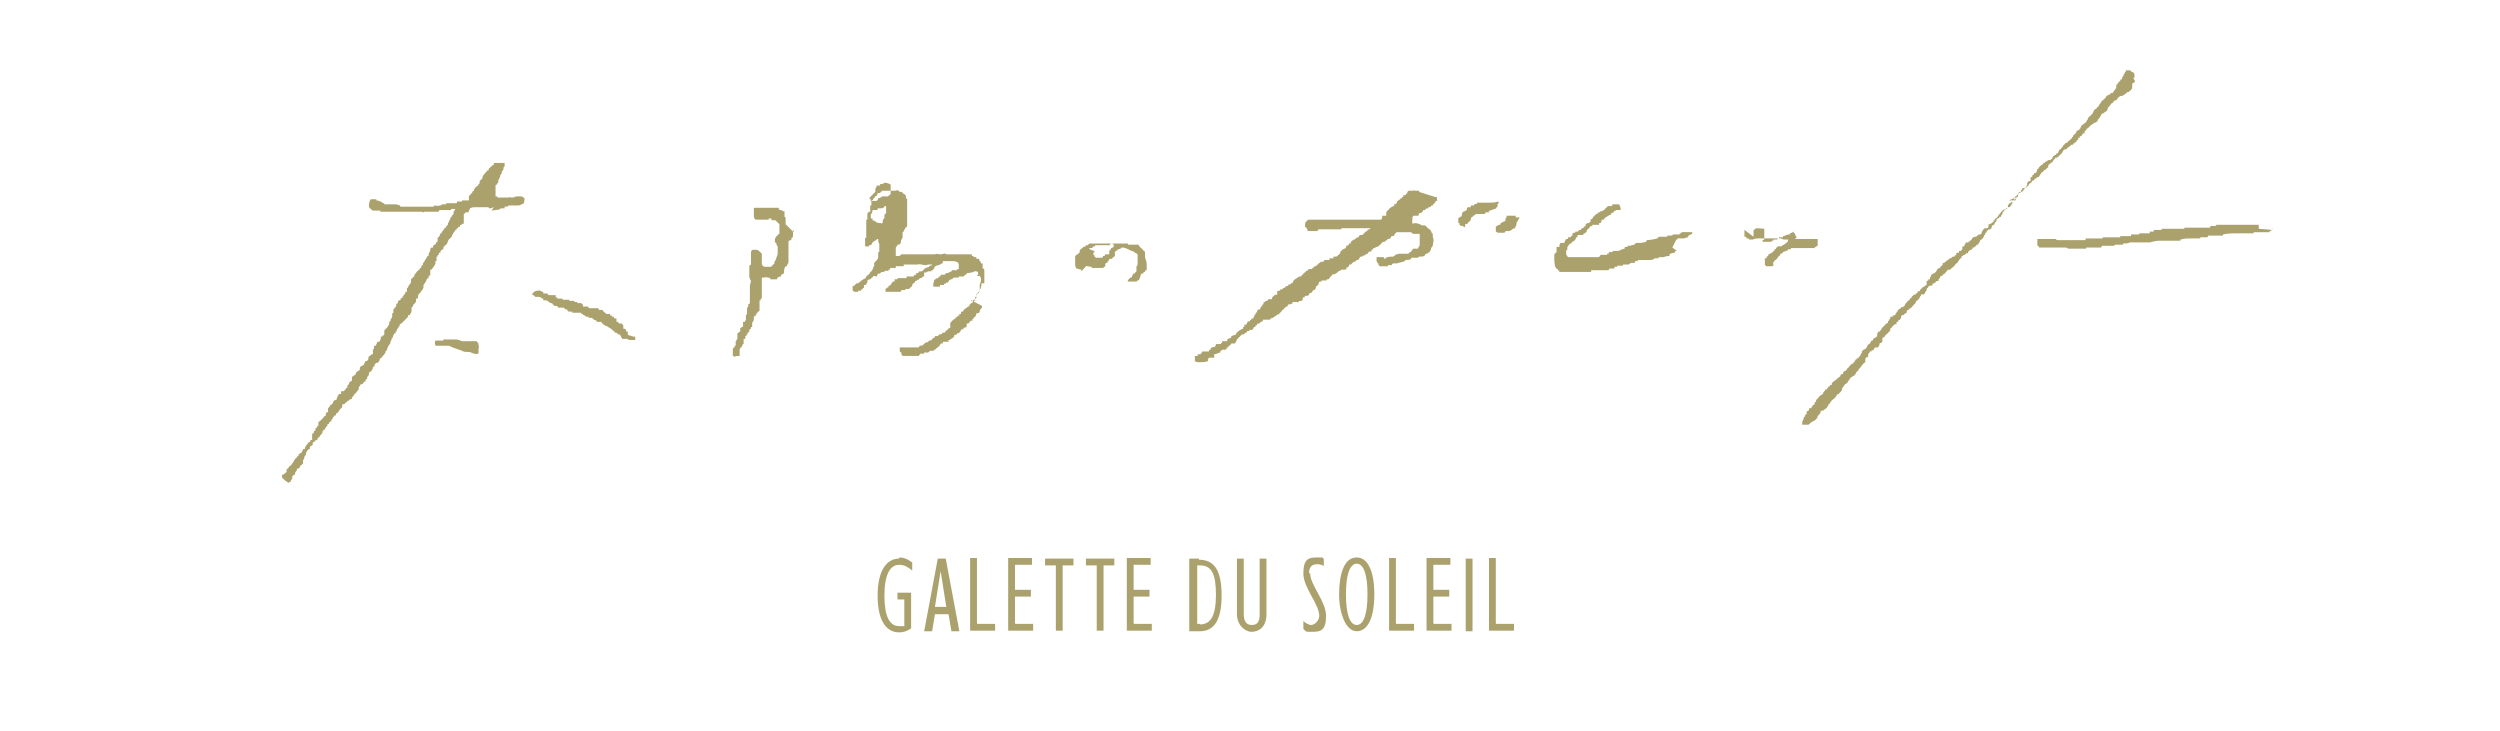 <?xml version="1.0" encoding="UTF-8"?>
<svg id="_レイヤー_1" data-name=" レイヤー 1" xmlns="http://www.w3.org/2000/svg" version="1.1" viewBox="0 0 440.4 128.8">
  <defs>
    <style>
      .cls-1 {
        fill: #aaa16d;
        stroke-width: 0px;
      }
    </style>
  </defs>
  <path class="cls-1" d="M158.4,98.2c.7,0,1.4.2,2.3.9v1.4c-.9-.7-1.4-1-2.3-1-1.6,0-2.6,1.7-2.6,5.4s.9,5.4,2.6,5.4.7,0,.9-.2v-4.5h-1.2v-1.2h2.4v6.3c-.7.5-1.4.7-2.1.7-2.3,0-3.8-2.1-3.8-6.5s1.6-6.5,3.8-6.5v-.2h0ZM165.2,98.4l-2.4,12.8h1.4l.5-3h2.4l.5,3h1.4l-2.4-12.8h-1.4ZM164.7,106.9l1-6.3h0l1,6.3h-2.1.1ZM172.2,109.9h3.1v1.2h-4.4v-12.8h1.2v11.5h0ZM178.9,109.9h3.1v1.2h-4.4v-12.8h4.2v1.2h-3v4.4h2.8v1.2h-2.8v4.9-.2h0ZM183.9,98.4h5.2v1.2h-1.9v11.5h-1.2v-11.5h-1.9v-1.2h-.2ZM191.1,98.4h5.2v1.2h-1.9v11.5h-1.2v-11.5h-1.9v-1.2h-.2ZM199.8,109.9h3.1v1.2h-4.4v-12.8h4.2v1.2h-3v4.4h2.8v1.2h-2.8v4.9-.2h0ZM211.2,98.4h-1.7v12.8h1.9c2.3,0,3.8-1.7,3.8-6.3s-1.4-6.3-4-6.3v-.2ZM211.4,109.9h-.5v-10.3h.5c2.1,0,2.8,1.6,2.8,5.2s-.9,5.2-2.8,5.2v-.2h0ZM221.9,98.4h1.2v9.8c0,2.3-1.4,3.1-2.6,3.1s-2.6-1.2-2.6-3.1v-9.8h1.2v9.8c0,1,.3,1.9,1.4,1.9s1.4-.7,1.4-1.9v-9.8h0ZM230.8,101c0,2.1,2.8,4.9,2.8,7.5s-1,2.8-2.4,2.8-1,0-1.6-.5v-1.4c.3.3.9.7,1.4.7s1.4-.7,1.4-1.6c0-2.1-2.8-4.9-2.8-7.5s1-2.8,2.4-2.8.9,0,1.2.3v1.2c-.5-.3-.9-.3-1.2-.3-.9,0-1.4.5-1.4,1.6h.2ZM239,98.2c-2.3,0-3.1,3.1-3.1,6.5s1.2,6.5,3.1,6.5,3.1-2.3,3.1-6.5-1.2-6.5-3.1-6.5ZM239,110.1c-1.2,0-1.9-1.9-1.9-5.4s.7-5.4,1.9-5.4,1.9,1.9,1.9,5.4-.7,5.4-1.9,5.4ZM246,109.9h3.1v1.2h-4.4v-12.8h1.2v11.5h0ZM252.6,109.9h3.1v1.2h-4.4v-12.8h4.2v1.2h-3v4.4h2.8v1.2h-2.8v4.9-.2h0ZM258.2,98.4h1.2v12.8h-1.2v-12.8ZM263.6,109.9h3.1v1.2h-4.4v-12.8h1.2v11.5h0ZM87,36.5c-.2,0-.3.2-.7.2,0,0-.3,0-.2-.2h-2.4c-.3,0-.5,0-.9.2h0l-.3.7h-.5c0,0,0,.2-.3.3v.3h0v.2h0v.3h0v.2h0v.2h0v.5h-.2c-.2.2-.3.3-.5.3v.3h-.3c0,.2-.2.3-.3.3v.2h-.2c0,.2-.2.3-.3.5h0s-.2.3-.3.5h0c0,.2,0,.3-.2.3h0c0,.2-.2.3-.3.3-.2.3-.3.9-.5,1-.2,0-.3.3-.5.5h0v.3c-.2,0-.3.2-.5.3v.3c-.2,0-.3,0-.3.2v.2h-.2v.3h-.2v.3h0v.3h0v.2h-.2v.2h0v.3h0s-.2.3-.3.5h0l-.2.2h0c0,0,0,.2-.2.3h-.2v.7h0v.3s-.2,0-.3.2v.3h-.2c0,0,0,.2-.2.3h0v.2c-.2.2-.3.5-.5.7h0v.3h0v.2h0s-.2.3-.3.5h0l-.2.2h0c0,0,0,.2-.2.3h0c-.2,0-.3.5-.3.9h-.3v.2h0v.2h0c0,.3-.3.5-.5.7h0c0,.3-.3.5-.3.5v.3h0v.3h0c0,.3-.2.3-.3.7h-.3c0,.2,0,.3-.2.5h0l-1,1s-.2,0-.3.2h0v.2s-.3.3-.3.5c-.3,0,0,0-.2.2h0c0,.2,0,.3-.2.3h0v.3h-.2s-.3.5-.3.7h0c0,.2,0,0-.2.2,0,.2,0,.3-.2.5h0v.3h0s-.2.2-.3.5c-.3,0,0,.2-.3.5h0c0,.2,0,.3-.3.5,0,.3,0,.2-.2.5h0c0,.2-.3.2-.3.3h0c0,.3-.3.3-.5.5v.2h0s-.2.3-.3.5h-.3l-.3.3h0v.3s-.2,0-.3.2h0c0,.5-.5.9-.7.9v.3h0c0,.3-.2.3-.3.5h0v.2h0c0,.2-.2.2-.3.3v.3h-.2c-.2.2-.2.5-.7.5,0,.3-.2.3-.3.5v.2h0v.2s-.5.5-.5.7h-.2s0,.2-.2.3h0v.2s-.2,0-.3.2v.3h-.3l-.3.3h-.2c0,.2-.2.3-.3.3,0,0-.2.3-.3.3h-.3v.3h0v.2l-.3.3h0c-.3.3-.3.5-.5.7,0,0-.2,0-.3.2,0,.2,0,.3-.3.3,0,.2-.3.3-.3.5h0c0,.2,0,0-.2.2v.3h-.2c0,.2,0,0-.2.2,0,.2,0,.3-.3.3v.2h0c0,.2,0,0-.2.2,0,0,0,.2-.2.3h0c0,.3-.2.3-.3.3h0c0,0,0,.2-.2.3h0v.3s-.2.2-.3.3c-.2.2-.2.5-.5.5,0,.3-.2.5-.5.5,0,.2,0,0-.2.3h-.2v.5h-.2v.2h-.3v.2h0v.3h-.2c-.2.2-.5.5-.5.9h0c0,.2-.3.3-.3.7h0c0,0,0,.2-.2.3h0v.7h-.2v.2h-.2c-.2.3,0,.5-.7.7h0v.2c0,.2-.3.3-.3.5h0v.3h-.2s-.2.2-.3.3v.3h0c0,.2-.3.3-.3.7h-.3v.2h0c-.2-.2-.5-.3-.7-.5l-.5-.5h0v-.3h0v-.2h.3s0-.2.2-.2c0,0,.2-.2.3-.3h0v-.5c.3,0,.3-.2.5-.5,0,0,.2,0,.3-.2h0l.5-.7s0-.2.2-.3h0s0-.2.3-.3c0-.3.2-.2.3-.3v-.3h.2v-.2h.3c0-.2.3-.5.3-.7h.3c0-.5.5-.9.7-1.2,0,0,.2,0,.3-.2v-.2h.3v-.5h0v-.3h0v-.3s.2,0,.3-.2v-.2s.3-.2.3-.3h0v-.3s.2,0,.3-.2v-.2h.2v-.2h0v-.5h.2v-.2h.2c0-.2.3-.3.3-.3h0c0-.2.2-.3.3-.3h0v-.2h.2c.2-.2,0-.5.3-.7h.2v-.7l.3-.3h0c0-.3.3-.3.5-.5h0c0-.3.3-.7.7-.7,0-.2.3-1,.5-1h.3v-.5h.5l.2-.3c.3,0,0,0,.2-.3h.2v-.3h0c0-.2.2-.3.3-.3v-.3s.3-.3.5-.3h0v-.2h0v-.3h0v-.2l.7-.5v-.3c.2,0,.3-.3.5-.3h0l.2-.2h0v-.3h0c0-.2.5-.5.7-.5,0-.2.2-.5.3-.7h.3c0,0,0-.2.2-.3h0v-.3h0c0-.2.2-.3.3-.3,0,0,.2-.3.3-.3h.2v-.5h0v-.2h0c0,0,0-.2.2-.3v-.5h.3l.3-.7h.3c.2-.3.3-.3.3-.9.2,0,.3,0,.3-.2h0s.3,0,.3-.2v-.3h0v-.3h0c0,0,0-.2.2-.3.3-.3.7-.7.7-1.2h0v-.2h.2v-.3h0s.2-.2.3-.5h0v-.2h0v-.2h0c0-.2,0-.3.2-.3v-.5h0c0-.2.3-.3.3-.5.3,0,0,0,.2-.2h0v-.2h0c0-.2.2-.3.3-.3v-.3s.3-.3.5-.3h0v-.3h.3v-.3h.2v-.3s.2,0,.3-.2h0v-.3h.3v-.5h0v-.2h.2v-.2h0c.2-.3.3-.5.5-.7h0v-.2h0v-.3h0c0-.2.2-.3.3-.3h0c0-.2.2-.3.3-.3h0v-.2h0c0,0,0-.2.2-.3h0c.2-.3.3-.5.7-.7h0c0-.3.2-.3.3-.3h0v-.2h0c0-.2.2-.3.3-.3v-.2h0c0-.2.2-.3.3-.5h0c0,0,0-.2.2-.3h0c0,0,0-.2.2-.3,0-.2,0-.3.3-.3v-.3h0c0-.2.3-.5.3-.7h0c0-.2,0-.4.2-.5h.3v-.3s.3-.3.5-.3v-.3s.2,0,.3-.2h0v-.2h0v-.2c0-.3-.2-.2.2-.3,0,0,0-.2.2-.3h0v-.3s.2,0,.3-.2h0c0,0,0-.2.2-.3h0c0-.2.2-.3.3-.3v-.3h.3v-.3s.2,0,.3-.2h0v-.2h0s0-.2.2-.3h0v-.3h.2v-.3h0c0-.2.3-.2.3-.5h0l.3-.3h0v-.2h0v-.2s.3-.3.3-.5h-.7s0,.2-.2.2h-1.9s0,.2-.2.3h-2.4s-.3.2-.5,0h-7.3v-.2h-1.4s-.2-.3-.3-.3h0l-.3-.3h0c0-.5,0-.9.3-1.4h1v.2c.3,0,.7.2,1,.3,0,.3,0,0,.2.2h.2v.2h2.1l.7.2v.2h5.9c0-.2.2-.2.5-.2,0,.2.3,0,.7,0h0l.3-.2h.7v-.2h1.9v-.3h.9v-.2h1.2v-.3h0v-.5c0,0,.2,0,.3-.3h0s.3-.2.3-.3h0c0-.2.2-.3.3-.3h0v-.2h0c.2-.3.3-.5.7-.7h0c0-.2.3-.3.3-.5v-.3l.5-.5v-.2h0c0-.3.7-.9.9-1.2h.2v-.3c.3-.2.5-.5.9-.7v-.3h1.9v.5h0c0,.1,0,.2-.2.3h0v.2h0c0,.3-.3.5-.3.5v.2h0c0,.3-.3.3-.3.7h0c0,.2-.3.5-.3.7h0v.3h0l-.2.2h0c0,.2-.2.3-.3.3v.2h0v.3h0v.3h0v.2h0v.7h0v.3h.3c0,.3.3.2.7.2h1.4c0-.2.3,0,.3,0h.2c.2,0,.3,0,.7-.2h1l.5.3c0,.3,0,.7-.2,1-.3,0-.5.3-.9.3h-1.6s-.2,0-.3.2h-.5v.3h-.7l-.2.2h0l-1.4.2.4-.6h0ZM84.3,61.3v.3h0v.5h0c0,.3-.3.3-.7.2h0c-.3,0-.5-.2-.9-.3h-.3c-.3,0-.7,0-1-.2-.7-.3-1.6-.5-2.3-.9h-2.4c0-.2-.2-.5,0-.9h1.4v-.2h2.3c.3,0,.7.2,1,.3h2.6v.2h.2l.2.9h0ZM111.9,59.2h0v.7h-.9s-.3,0-.5-.2h-.9s0-.2-.2-.3h0v-.2h0l-.3-.3h-.2l-.3-.3h-.3v-.2h-.2v-.2h-.2c-.2-.2,0,0-.2-.3-.3,0-.7-.5-1-.5h0c-.3-.2-.5-.3-.7-.5v-.2h-.9v-.2c-.3-.2-.5,0-.5-.3h-.2v-.2h-.7v-.2h-.3c-.3,0-.3-.2-.5-.3h-.2v-.2h-.3v-.2h-1.6v-.2h-.7v-.2h-.2v-.2h-.3l-.3-.3h-.9l-.3-.3h-.5v-.2h-.2s0-.2-.2-.3h-.2l-.3-.2h0c-.2-.2-.3-.2-.5-.3h-.5v-.3h-.2c-.2-.2-.3-.3-.7-.3h-.5l-.3-.3h-.2v-.3h0c.3-.3.5-.5,1-.5h.3s.3,0,.3.2h.3v.3h.7s.2.3.3.3h1.2v.2h0v.2h.3v.2h.9v.2h1.2v.2h.9v.2h.5v.2h.7l.3.3v.3h.9s0,.2.2.3h1.6s0,.2.2.3h.5l.2.2h0s0,.2.2.2l.3.3h.7v.3h.3v.2h.3s0,.2.2.3h.3v.2h0v.2h0v.2h.3s0,.2.2.3h.5s0,.2.2.3h0v.2h0v.2h0v.2c.2,0,.3,0,.5.2v.3h.3v.3h0v.3h0l1,.3h.3,0ZM139.7,40.5v1c-.2,0,0,0,0,.3,0,0-.2,0-.3.2v.3h-.3s0,.2-.2.2h0v1.4h0v.5h0v.5h0v.3h0v1c0,.2-.2.3-.3.7h-.2c-.2.2-.3.7-.3,1h0v.3h-.2s0,.2-.3.2v.3c-.2,0-.4,0-.7.3h0v.2h-1.2c0-.2,0-.3-.5-.3-.2-.2-.3,0-.7,0h-.3v.5h0v.5h0v.5h0v.3h0v.5h0v.2h0v.9h0v.3h-.2v.3h-.2v.5h0v.3h0v.3h0v.3h0v.5h-.2c0,.2-.2.3-.3.3v.3h-.2v.3h-.3v.5h0c0,.2-.1.4-.3.7h0v.7h-.2v.3s-.2,0-.3.2h0v.2h0c0,.2-.2.3-.3.3v.3h-.2v.3h-.2v.5h-.3v.3h0v.2h0v.3h0c0,.2,0,0-.2.2,0,.5-.5.5-.5.9h0v.3h0v.3h0v.5h-.3c-.2,0-.5,0-.7.2v-.2h-.2v-1.2h0c0-.2.2-.3.3-.3v-.3h.2v-.3h0v-.3h0v-.2s.3-.3.3-.5h0v-.3h0v-.3h0v-.3c.2,0,.3-.3.5-.3v-.3h0v-.3s.3-.2.5-.3v-.3h0v-.5h.3c0,0,0-.2.2-.3v-.3h0v-.7h.2v-.2h0v-.3h0v-.5h0c0-.2,0-.3.2-.3h0v-.5s.2,0,.3-.2v-.5h0v-.3h0v-.2h0v-.5h0v-.2h0v-.3h0v-.5h0v-.5h0c0-.3.2-.7.2-1-.3,0,0-.2-.3-.5h0v-.3h0v-.7h0v-1s0-.2.3-.3v-.3h0v-.7h0v-.3h0v-1s.2-.3.3-.3h.7c.3,0,.7.5.9.7v.3h0v.3h0v.3h0v.9c0,.2.3.5.5.5h1.2v-.2h.2c0-.2.2-.3.3-.3v-.3h0s.2-.3.3-.5h0c0-.3.3-.7.3-1v-.3h0v-.9c0,0,0-.2-.2-.3h0v-.2h0c0-.2-.2-.3-.3-.3h0v-.2c0-.2,0-.7.2-.7h0c0-.2.2-.3.3-.3h0c0-.2.2-.3.3-.3v-.3h0v-.7h0v-.3h0v-.2h0v-.2l-.7-.7h-.7v-.3h-.5v.2h-2.3s-.3-.3-.3-.5v-.9h0v-.7h4.4v.3c.3.2.5,0,.7.3h.3v.5h0v.5c.3,0,0,0,.2.2h0v.9h0v.2l1.4,1.4v-.4h0ZM171.2,53.1s.3-.2.3-.3h.3v-.5c.3,0,.2-.3.3-.5,0,0,.2,0,.3-.2h0c0,0,0-.2.2-.3h0v-.2c.2-.3.3-.7.3-1.2h.5v-.5h0v-.5h0v-1h0v-.3h0c0-.3-.2-.3-.3-.3v-.3h0v-.3h0v-.3h-.3c0-.2,0-.3-.3-.5h0v-.3h-.5v-.3h-.5v-.2h-.3v-.3h-4.5c-.3-.3-.5,0-1,0h-.3c-.3-.2-.5,0-.7,0h-5.9s-.3.2-.3.3h-.7v-.5h0v-.3h0v-.7h0s.3-.3.3-.5h.3l.3-.3h0v-.3h0c0-.3.2-.3.3-.7h0v-.3h0v-.2h0v-.2h0c0-.2,0-.3.2-.3h0c0-.3.2-.3.3-.7.3,0,.2-.2.3-.3h0v-.2h0v-.3h0v-.3h0v-.3h0v-.2h0v-.3h0v-.3h0v-.3h0v-.7h0v-1.6h0v-.3h-.2v-.2c0-.3,0-.5-.5-.7,0,0-.1-.2-.3-.3h-.3l-.2-.2h0c-.2-.2-.3,0-.7,0h-2.3v.2h-.2v.2h-.5s0,.3-.2.5c0,0-.2,0-.3.2h0c0,.2-.2.3-.3.3h0v.2l-.3.2v.3h0v.2h0v.3h-.2v.5h0v.3h0v.3h-.3v.2h-.2v.9h0v.3h-.2v.3h0v.3h0v.3h0v.3h0v.5h0v.2h0v.3h0v.5h0v.5h-.2v.7h0v.3h0v.5h.7v-.2h.2l.3-.2c0-.5.7-.5.9-.9h.2c0,.3,0,.5.2.9h0v.3h0v.9h0c0,0,0,.2-.2.3h0v.7h0v.2h0c0,.2-.5.7-.7.9h0v.3h0v.2s0,.2-.2.3h0v.2h0l-.3.5h0s-.3.2-.3.3h0c0,.2-.2.3-.3.3h0c-.2.2-.3.3-.5.7h-.2c-.2.2-.3.3-.5.3v.2h-.2l-.3.3h-.3c-.3.2-.3.5-.7.5h0v.3h0v.3h0v.2h0c.2,0,0,0,.3.2h.7v-.2h.5v-.2h.2c0-.2.2-.3.3-.3h0v-.3h0v-.2h.3s.2-.3.3-.5h0v-.2h0c0-.2.3-.3.5-.3h0l.3-.3c.3,0,0,0,.2-.2h0c0-.2.5,0,.7,0,0,0,0-.3.2-.5h.3l.3-.3h.5v-.2h.7v-.2h.3v-.3h1v-.3h1.4v-.3h2.4c.7-.2,1.2.3,1.9,0h.7c0,.3,0,0-.2.2h-.2s-.2.3-.3.3h-.3c0,.3,0,0-.3.2h0c-.2.3-.3.3-.5.5h-.5s0,.2-.2.3h-.3v.3h-.3s0,.2-.2.3h-1.2v.3h-1.6v.2h-.5v.2h0v.2h-.3c-.2.2-.3.5-.5.7-.2,0-.3,0-.3.3-.2,0-.3.2-.5.3v.5h2.6c.2,0,0,0,.2-.3h.7v-.2h.7c0-.2.3-.3.5-.5v-.2h0c0-.2.3-.3.5-.5v-.2h.3v-.2h.3s.2-.3.3-.3h.2l.3-.3h.2v-.2h0v-.2h0v-.3h.3s.3,0,.3-.2h.7v-.2h.2s.3-.3.3-.5h0l.3-.3c.2,0,.3,0,.7-.2h0s.3-.2.5-.3v-.3h1.6c.3,0,.7,0,.9.2.3,0,0,0,.3.3h0v.9c-.2,0-.3,0-.3.2h-.9c0,.3-.5.3-.7.5h-.3l-.3.3h-.7v.3h-.3s0,.2-.2.3c-.2.2-.2,0-.3,0h0c0,.2-.3.3-.3.3,0,0-.2.7-.2.9h0v.3h1.2v-.3h.7v-.2h.3v-.2h.3c.2,0,0-.2.3-.3,0-.3,0,0,.3-.3h.2l.3-.3h.9v-.2h.9c0,0,0-.2.3-.3h0l.3-.3h.3c.5-.2.7,0,.9-.3.5,0,.7,0,.7.3h0v.3c-.2,0,0,0-.2.2h.5c0,0,0,.2.2.3h0v.2c0,.5,0,.7-.2.9h0v.3h0v.2h0v.5h0v.2h0l-.3.3h0c0,.2-.2.3-.3.3h0v.2h0v.3h0v.2l-.3.3h0c0,.2,0,.3-.3.3h0c0,.3-.3.3-.3.3h0l-.3.3h0c0,.3-.3.3-.5.5h0c-.3.2-.5.3-.7.7h-.3v.2h0v.2h-.3v.3h-.3s0,.3-.2.3h-.2v.3h-.2c-.3.2-.5.5-.7.7h0v.2h0v.7h-.3c0,.3-.3.3-.5.5h0c0,.2-.2.3-.3.3h-.3s0,.2-.2.3h-.3l-.3.3h-.5v.2h0s-.3.2-.5.3c0,.3-.2.2-.5.3l-.3.3h-.2c-.2,0-.3.3-.5.3,0,.3-.2.2-.5.3h-.2s0,.2-.2.3h-3.3v.3h0v.3h0c0,.2.2.3.3.3v.3c0,.2.2.2.3.3h2.8v-.2h.2v-.2h.7v-.2h.7s.3-.2.3-.3h.7v-.2h.3c0-.2.3-.3.5-.5h0l.3-.3s0-.2.2-.3h.3v-.3h1v-.3h.3v-.2h.2s.5-.3.5-.5h0c0-.3.2-.2.5-.3v-.2h.3c.2-.2.3-.3.5-.7h.3s0-.2.2-.3h.2l.2-.2v-.5h.2c.2,0,.3-.3.5-.5h.3v-.3h.2v-.3h.2c.2-.2.3-.5.3-.7.7,0,.5-.3.7-.7l.3-.3v-.3l-1.9-1v.2h.1ZM154.2,33.7h0v-.2h0v-.2h0c0,0,0-.2.2-.3v-.3h.5c.2,0,0,0,.2-.3h.3s.3,0,.3-.2h.3c.3,0,.7.2.9.3h0v1.6h0c0,.2-.3.3-.5.5h-1c-.3.2-.3.3-.7.3h0c0,.2-.1.4-.3.5h-.7s-.2.2-.3.2v-.3h0v-.2h-.2v-.3l1-1h0ZM155.3,39.3h-.2c-.3,0-.6,0-.9-.3h0s-.3-.2-.5-.2v-.3h-.3v-.3h0v-.5c.2,0,.2-.3.3-.5h0v-.2h.9v-.3h.7c.2,0,.3-.2.5-.2v-.2h.3v.3h0v.2h0v.3h0v.5c-.1,0-.2,0-.3.3h0v.3h0v.2h0s-.3.3-.3.5h0v.3h0l-.2.3h0v-.3h0ZM191.1,46.8s.9.2,1.2.2v.2h2.1c0-.3,0,0,.3-.3v-.3h0s0-.2.2-.3h.2v-.2h0l.3-.3v-.2h.5c0-.2.3-.3.5-.5v-.3h0v-.2h0v-.3c.1,0,.2,0,.3-.2h.2v-.2c.2,0,.5,0,.7-.3.9,0,1.2.5,2.1.7h0c.2.2.3.3.5.3h0s0,.2.2.2v.3h0v.3h0v1.2h0c0,0,0,.2-.2.3v.3h0v.3h0v.2h0c0,.3-.3.2-.3.5h-.3c0,.2-.2.5-.3.7-.3,0-.5.3-.7.7h1.7v-.2h.3s.2-.5.3-.7h0c0-.2,0-.3.2-.5h.3c0-.2,0-.3.3-.3h0c0-.2,0-.3.3-.3v-.3h0v-.3h0v-.5h0c0-.3-.2-.9-.3-1.2h0v-.3h0v-.5h0v-.2c-.3,0-.3-.3-.5-.5,0,0-.2,0-.3-.2h0s-.2-.3-.3-.3h0v-.2h-1.9v-.2h-6.8l-.3.3h-.3c0,.2-.2.3-.5.3,0,.2-.2.2-.3.3l-.3.3h0v.2h0v.2c-.1,0-.2,0-.3.3h-.2c0,0-.1.2-.3.3v1h0v.3h0v.2c0,.2,0,.3.2.7.3,0,.5.2.9.2v.3h0l.9-1h-.3,0ZM191.6,43.9h.3v-.2h.5c.2-.3,0-.3.5-.3v-.2h2.6s0-.2.2-.3c.2,0,.4,0,.5.3v.3h-.2v.2h-.3v.2l-.3.3v.3h0v.3h-.5c-.2,0-.3,0-.3.3h-.3c0,.2,0,.3-.3.3h-1s0-.2-.2-.2v-.3h-.2v-.3s.2-.3.3-.3l-1.2-.5h-.1ZM250,33.9h0v-.3h-1.6c-.2,0-.4,0-.5.3h0v.2h-.2s0,.2-.2.3h-.3v.3h-.2s0,.2-.2.3h-.2v.2h-.2c0,.2-.3.2-.3.3,0,.3-.2.5-.5.5v.3c-.3,0-.7.3-.9.5h0c0,.3,0,0-.2.2h0s-.3.3-.3.5h0v.2h0v.3h-.7c0,.2,0,.5-.2.7h-12.8s-.2,0-.3.3c-.3,0-.2.2-.3.5h0v.5c.3,0,.3.3.5.7h1.7s0-.2.2-.3h4v-.2h5.1c0,.2-.3.2-.5.3,0,0,0,.2-.2.3h-.2s0,.2-.2.3h0l-.3.3h-.5s0,.3-.2.3h0c0,.2,0,0-.3.2h0c-.2.2-.3,0-.3.3h-.3c0,.2,0,0-.2.2h0c-.3.2-.2.3-.3.5h-.3v.3c-.2,0-.4,0-.5.3h0v.2h0c-.2,0-.5.3-.7.3,0,.3-.2.2-.3.3v.2h0v.2h-.2v.2h-.2c0,.2-.3.3-.3.3h-.5v.3h-.7v.3h-.9s0,.2-.2.3h-.3c-.2,0-.2.2-.5.3h0l-.5.5h-.3v.2c-.2,0-.3.2-.5.3h-.5s0,.2-.2.3h-.2c0,.2-.3.3-.5.5h0s0,.2-.2.2h0c-.2.2,0,0-.2.3h-.3l-.3.2h0s-.3.2-.5.3c0,0-.1.2-.3.3h0v.3h-.2l-.3.3h-.3s0,.2-.2.3h-.3s0,.2-.2.3h-.2s-.2.3-.3.3h-.3v.2h-.2s-.3,0-.3.2v.2h0v.3h-.3l-.3.2h0l-.3.3h0v.3h-.7s0,.2-.2.3h-.3v.2h-.3v.2h0s0,.2-.2.3h0s0,.2-.2.3h0l-.2.3h0v.2h-.2s-.3,0-.3.2c0,.5-.2.2-.3.5v.2h-.2v.2h0s0,.2-.2.3h0v.2h-.3c0,.2-.2.3-.3.3h0v.2c-.7,0-.3,0-.5.3h0c-.2.2,0,.2-.2.3h-.3v.2h0v.2h-.2v.3c-.3,0-.3.2-.7.3,0,.3-.2,0-.3.3l-.3.3h0v.2h-.3s-.3.2-.5.2v.3c-.3,0-.5.2-.7.3h0v.3h-.9v.3h-.2v.2h-.9c0,.2,0,.3-.2.5-.2,0-.3,0-.7.2,0,.5,0,.2-.3.3v.3h-1.2c0,.3-.2.2-.3.5h-.5v.3h-.5v.7h0v.2h0c.3.2.5.2.7.2h0s1.4,0,1.6-.2h0v-.3h0l.2-.3h.9c.2-.2,0,0,0-.3h0v-.3c.3,0,.7-.2.9-.3h.2v-.3s.2,0,.3-.2h.5s.3,0,.3-.2v-.2h.3v-.3h.3v-.2h.2v-.2h.7c0-.2.3-.5.3-.7h0l.3-.3h0l.3-.3h0l.3-.3h.3l.3-.3h.2s0-.2.2-.3h.3v-.2h.5s.3-.3.3-.5c.2,0,.3,0,.3-.3.3,0,.2,0,.3-.3h.3c.2-.2.3-.3.7-.5v-.2h1.2l.3-.3h.2c.2,0,0-.2.5-.3h0l.3-.3h.3s0-.2.2-.3h0l.3-.3h0c0-.2.3-.3.3-.3h0c.3-.3.3-.5.7-.5h0v-.2c.2,0,0,0,.2-.2.3,0,.5,0,.7-.2h0v-.2h.9s.3,0,.3-.2h.3s.2,0,.3-.2h0v-.2h0v-.2h.3s0-.2.2-.3h.3s.2,0,.3-.2c0,0,0-.2.2-.3h.2s.3-.3.3-.5h.3s0-.2.2-.3h0v-.2h0c0-.2.2-.2.3-.3h0s0-.2.2-.2v-.2h0s0-.2.2-.3h.3v-.2h.9v-.2h.3l.3-.3c0,0,0-.2.3-.3h0c0,0,0-.2.2-.3h.3s.3-.2.5-.3h0l.3-.3h.3v-.2h.7s.3,0,.3-.2v-.2h.2c.3-.2.2-.3.3-.5h.3c.2-.3.3-.3.5-.5h.2l.3-.3h.3s0-.2.2-.3h0s0-.2.2-.3h.3c0-.2.2-.2.5-.2v-.2c.2,0,.3,0,.5-.2h0c0-.2.2-.2.3-.3h.3v-.3h.2s0-.2.2-.3h.3v-.2h.3l.3-.2h0c.3-.2.5-.5.7-.7h.3c.2-.2.3-.3.5-.3v-.2h.3l.3-.2s0-.3.2-.3h.3c.2-.3.3-.7.7-.7h2.4l.3.3h1.2v.2h0v.7h0v.3h0v.7h0c0,.3-.2.3-.3.7h-.9s0,.2-.2.3h0s0,.2-.2.3h-.2s0,.2-.2.3h-1.6c-.5.2-.7,0-.7.3-.1,0-.2,0-.3.2h0c-.5,0-.9,0-1.4.2h0v.2h-.2s0-.2-.2-.3h-1.2v.2h0v.2c0,.3,0,.5.3.7h0c0,.3.2.5.3.5h1.4v-.2h.7s0-.2.2-.3h.7c.5-.2.9-.2,1-.3h0c.2,0,.3,0,.5-.3h0c.3,0,.7,0,1-.2v-.2h1.2l.2-.2h.3c.2,0,.5,0,.7-.2h0s0-.2.2-.3h.3v-.2h.3c0-.3.3-.3.3-.7h0c0-.2.2-.3.3-.5h0c0-.3.3-1,0-1.6h0v-.3h0v-.3h-.2v-.2s-.2-.3-.3-.5c-.3,0-.5-.5-.9-.7h-.5c-.5-.3-1-.5-1.7-.3v-.2h0v-.5h0c0-.3,0-.5.2-.7h.9c0-.2,0-.3.2-.5h.3c.2-.2.3-.3.3-.5h.3c.2-.2.3-.2.3-.3h.3v-.2h.3l.3-.3h.2s0-.2.2-.3h0c.2-.2.3-.3.3-.5h.2c.2,0,0-.3,0-.7h-.3l-4.4-1.4,1.6.6h0ZM232,40.2h0ZM262.4,37.4h-.7s0,.2-.2.3h-1.6v.2h0c-.2,0-.3,0-.5.3h0s-.2,0-.3.3v.2h0s0,.2-.2.2h0s0,.2-.3.3c0,.2-.2.3-.5.3v.5h-.3v-.2h-.5s0-.2-.2-.2v-.3h-.2v-.9s.2,0,.3-.2h0s.3,0,.3-.2,0-.3.2-.7c.2,0,.5-.2.7-.3v-.2h0c0,0,0-.2.2-.3h.5v-.3h.5s.2-.3.3-.3h.3v-.2h2.1c.5,0,1,0,1.7-.2,0,.2,0,.4-.2.5v.2h0v.3h-.2v.2l-1.4.5.2.2h0ZM267.1,39c.2,0,0,.5,0,.7,0,0-.2.3-.2.5,0,0-.3,0-.5.2h0c-.2.2-.3.2-.5.3h-.7s0,.2-.2.3h-1.2c0-.2-.2,0-.3-.3h0v-.3h0v-.5c.2,0,.3-.2.5-.3h.3v-.2c.2-.2.5-.3.9-.5v-.3h0s0-.2.2-.3h0v-.3h1.6v.3h.7l-.5.9v-.2h0ZM295.4,44.2h-.3v.3c-.2,0-1,.2-1,.3v.3h0c-.3,0-.7,0-1,.2h-.9v.2h-.7c-.2.2-.5.3-.7.3h-2.3v.2h-.5v.3h-.7c-.3.2-.3.3-.5.3h-.9v.2h-1v.2h-.5v.3h-.9s0,.2-.2.3h-3v.3h-5.6v-.2c-.3,0-.2-.2-.3-.3,0,0-.2,0-.3-.2-.3-.3-.3-1.4-.3-2.1v-.2h0c0,0,0-.2.2-.3h0l.2-.2h0v-.2h0v-.7h.5c0-.2,0-.5.2-.7h.7v-.2h0s.2-.3.3-.5h.3v-.3h.5c0-.2.2-.3.3-.3h0v-.2s0-.2.2-.3h.3v-.2h.5c0-.2.2-.3.3-.3h.2s0-.2.2-.3c.2,0,.3,0,.3-.3h.3v-.3l.3-.3h.3s.2-.2.3-.3h0v-.2h0v-.2h.2s.3-.3.3-.5h.2v-.2h.2v-.2h.3s0-.2.2-.3h.3v-.2h.3s.3-.2.5-.3h0c0-.2.2-.2.3-.3h0c0-.2.2-.2.3-.3h.7v-.3h1.2c.2.2.3.7.3,1h-.9v.2h-.3s0,.2-.2.3h0c-.2,0-.3,0-.3.3-.3,0-.5.3-1,.5,0,.3,0,0-.2.2h0v.2h-.2c-.2,0-.3,0-.3.3h0s0,.2-.2.3h-.2v.3h-1.2v.2h-.3s0,.2-.2.2c0,.2,0,.3-.3.3h0c0,0,0,.2-.2.3h0v.3h-.2v.2h-.3s0,.2-.2.3h-.9v.2h0v.2h-.3v.3h0c-.2,0,0,.2-.3.3h0c-.2.2-.5.2-.5.5h-.2l-.3.3h0c0,0,0,.2-.2.3v.3h0c0,.2,0,.3-.2.3v.7s.2.3.3.5h5.4l.3-.2v-.2h1.2v-.2h.3v-.3h.7v-.2h.9s.3,0,.5-.2h0c.2,0,.5-.2.7-.2v-.3h.5v-.2h.3c.3,0,.7-.2.9-.2,0,0,.2-.2.3-.3h.9c.5-.2.9,0,1-.5.7,0,1.4-.2,1.9-.3h0c0-.2.3-.3.3-.3h1.4v-.2h.7s.3,0,.3-.2h1.2v-.2h.3v-.2h1.9v.3c-.2,0-.5.3-.7.3v.3h0c-.2,0-.3,0-.7.2h-1.2v.2h-.2l-.7,1.4.8.6h0ZM354.5,35.3c.5,0,.2-.2.3-.3h0v-.2c.3-.2.2,0,.3-.3h.2c0-.3,0,0,.3-.3v-.2h.2c.3-.3.7-.2.7-.7.2,0,.7-.5.9-.7h0c0-.3.3-.3.5-.5h0s0-.2.2-.3c.2,0,.3,0,.3-.3.3,0,.3-.2.5-.3h.2c.2-.2.3-.5.5-.7h0c0-.3.2,0,.3-.3h0s.2-.2.3-.3h.2v-.2h.2s0-.2.2-.2v-.2h0c0-.5.7-.5.9-1h0c0-.2.2-.2.3-.3v-.2h.3s.2-.2.3-.2h0c.2-.2.2-.3.3-.3h0c.3-.3.5-.5.5-.7h0c.2-.2.2-.3.5-.3h0c.2,0,.3-.2.3-.3.2,0,.5-.3.7-.5h.3v-.2h.2s0-.2.2-.2h0l.2-.2h0c0-.2.2-.3.3-.3h0v-.3c.3,0,.2,0,.3-.3h.2s.3-.3.3-.5h.3v-.3h0s.2-.2.3-.3h0c0-.2.3-.3.5-.5h0s.2-.3.3-.3c.2-.2.5-.3.7-.5h.2c0-.3.3,0,.3-.3h0c0-.2,0-.3.2-.3h0s0-.2.2-.3h0s0-.2.2-.3h0c0-.5.5-.3.7-.7.3,0,.5-.3.5-.7h0l.2-.2h0s.2-.3.3-.3h0c0-.3.3-.3.5-.5,0,0,0-.2.2-.3h.3c0-.2.3-.3.3-.5h0c.3-.2.3-.3.7-.3h0s.2,0,.3-.2h.2v-.2h.2s.2-.2.3-.3h.3v-.2h.2c0-.2.3-.3.3-.5v-.3h0v-.2h0v-.3c.2,0,.3-.2.5-.3,0-.3-.2-.3-.3-.7h.2v-.3h0v-.2h0c0-.3-.3-.5-.3-.5h-.2s0-.2-.3-.3h-.7c-.2.3,0,0,0,.3h-.2v.3h-.2v.3h0s-.3.3-.3.5h0v.2h-.3v.3s-.2,0-.3.2h0s0,.2-.2.2v.2h-.2v.3h0v.2s0,.2-.2.3h0v.2h-.2c0,.3-.3.5-.3.5h-.3s0,.2-.2.3h-.2s-.2.2-.3.2h0c-.1.1-.2.3-.3.5h-.2c0,.3-.2.3-.3.3,0,0-.2.3-.3.5h0s-.3.3-.3.5h0s-.2.2-.3.2c0,0,0,.2-.2.3h0s-.2,0-.3.2h0c0,.1,0,.2-.2.3h0v.2s-.2.2-.3.3h0s-.2.3-.3.3l-.3.3v.2h0s-.3.3-.3.5c-.3.3-.9.5-1,1h0s0,.2-.2.2h0v.2h0s-.3,0-.5.2h0c0,.3-.3.5-.3.5h0s-.2.2-.3.3h0c0,.1,0,.2-.2.3v.2c-.2,0-.3,0-.3.3h-.2s0,.2-.2.2h0c0,.2-.2.2-.3.3h-.2s0,.2-.2.3h0l-.2.2h0s0,.2-.2.3h0c-.2.2,0,0-.2.3-.1,0-.2,0-.3.2,0,.1-.1.3-.2.5-.2,0-.3,0-.3.3h-.3v.2h-.2s-.2.3-.2.5c-.1,0-.2,0-.3.2h-.5v.2c-.2,0-.4,0-.5.3h-.2l-.2.3c-.2,0-.7.5-.7.7-.3,0-.2.3-.3.5h0l-.2.3h-.3v.2h0c-.2.2,0,0-.3.2h0v.3h0c-.3,0-.2-.2-.3.2h0v.5h-.3l-.3.3h0v.2h0v.2l-.3.5h-.5c0,.3-.3.3-.3.7-.2,0-.3,0-.5.3h0v.2h0v.3h0c0,.2-.2.2-.3.2,0,0,0,.3-.2.5-.5,0-.2.2-.5.3h-.3v.2h-.2s-.3.3-.3.5h0v.3h0c-.2.2-.2.3-.7.3h0c-.3.2-.5.5-.7.7h0c0,0,0,.2-.2.2,0,.2-.3.5-.5.7h-.2v.3h-.2v.2c-.2.2-.5.5-.9.5v.2h0c0,.2,0,.3-.2.5h-.5c-.2.2-.3.3-.5.7h0c0,.5-.3.3-.7.5,0,0-.2.3-.3.3h-.2c-.2,0-.4.2-.5.3h0c0,.2-.2.3-.3.3v.2h-.3v.2h-.5c0,.2-.3.5-.3.7h-.3v.3h0v.2h0s-.2.2-.3.3h-.3v.3h-.3l-.2.2v.2s-.2,0-.3.3h-.3c-.2.2-.3.3-.5.3h0c-.3.2-.3.3-.7.5h0c0,.2-.3.2-.3.3h0c-.2,0-.3,0-.3.3h0c0,.3,0,0-.3.3,0,0,0,.2-.2.3-.2,0-.3.2-.5.3h0c0,.5-.7.7-1,.9v.2h0s0,.2-.2.2v.2h0v.2h-.3c0,.3,0,.2-.3.3v.2h0v.2h0v.3c-.3,0-.2.2-.5.3h0c-.2.2-.3,0-.3.3-.1,0-.2,0-.3.2h0s0,.2-.2.3h-.3v.3h-.2c0,.3-.3.3-.5.3h0c0,.2-.3.3-.3.3,0,.3-.2.3-.3.3v.2h0c-.3.2-.9.7-1,1.2-.2,0,0,0-.3.2h-.3s0,.2-.2.3h-.2s0,.2-.2.3h0s0,.2-.2.3h0c0,0,0,.2-.2.3v.2h-.3s-.2.3-.3.3h-.3v.2h0s0,.2-.2.3h0v.2h-.2v.2h0v.2h-.2l-.9.9h0s0,.2-.2.3h0s0,.2-.2.3h-.2c0,0,0,.2-.2.3h0v.2h0v.3c0,.2-.3,0-.3.3-.3,0-.5.3-.5.5h-.2l-.2.3h0c0,.2-.2.3-.3.3h0s-.3.3-.3.5h0c-.2.2,0,0-.2.3-.1,0-.2,0-.3.2h-.2v.2h-.2v.3h0s-.2.3-.3.5h0c0,.3,0,0-.2.2h0s0,.2-.2.3h-.2v.2h-.2s0,.2-.2.3h0v.2h-.2c0,.3,0,.2-.3.3,0,0-.2.2-.3.3h0l-.2.2h0c0,.2-.2.2-.3.3v.2h-.2v.2h-.2l-.3.3v.2c-.2.2-.5,0-.5.5-.2,0-.3.3-.5.3h0c0,.2-.2.2-.3.3h0c-.3.2-.2.3-.5.3,0,0,0,.2-.2.3h0v.3h-.3c0,.3-.2.3-.3.3,0,0-.2.3-.3.5h-.3v.2s-.2.2-.3.3h0v.2h0c-.3.2-.2.3-.5.3h0c0,.2-.2.2-.3.3h0c0,.3-.5.3-.5.9h-.2v.2h0c0,.3,0,.2-.3.3,0,0,0,.2-.2.3h0s0,.2-.2.3h-.3v.2h0s0,.2-.2.3h-.2v.2h0v.2h0s-.2.3-.3.3h0v.3h-.2c0,.3-.2.7-.3.9h0v.3h0v.2h1c.3,0,.3-.3.7-.5h0c.5-.2.9-.5,1-.9h0s0-.2.2-.3h0s.2-.3.3-.3h0v-.2h0c0-.2.2-.3.3-.3h.3v-.2h.3v-.2h.2c0-.2.2-.3.3-.5h0v-.2h0s.2,0,.3-.2c0,0,0-.2.2-.3h0c0-.2.3-.3.5-.5h0s.2-.2.3-.3c0-.2.3-.3.3-.5h.3v-.2c.2,0,.3-.3.5-.5v-.3h0s.3-.3.5-.7c.2,0,.3-.3.5-.3h0v-.2h0s.2-.2.3-.3h0c0,0,0-.2.2-.3h0c0-.2.2-.2.3-.2h0s0-.2.3-.2h0c.2-.2.2-.3.3-.3,0-.3.3-.5.5-.7h0c0-.3.3-.3.5-.7.2-.2.3-.5.7-.7h0v-.2h0v-.2h0v-.2h0l.2-.3h.3v-.3h0v-.2h0s.3-.3.3-.5h.3v-.2h.3l.3-.5h.5s.3-.3.3-.5h0v-.2h0c.3-.2.3,0,.5-.3h0v-.2h0v-.3h0s0-.2.2-.3h.2v-.2h0s.2-.2.3-.3h0c.3-.2.5-.5.7-.7h0v-.2h0c0-.3.3-.3.3-.3,0,0,0-.2.2-.3h0c.2-.2.3-.3.3-.3h.3v-.2h0v-.2h.3v-.3h.2c.2-.2.2-.3.3-.3h0v-.3h0s0-.2.2-.3h.2s.2-.2.3-.3c.2,0,.3,0,.3-.3h0c0-.3.2-.3.3-.3,0,0,.2-.3.3-.3h0c.2,0,.5-.5.7-.7h0c.3-.2.3-.3.3-.5.2-.2.5-.3.7-.7h0c0,0,0-.2.2-.3v-.2c.3-.2.5.2.7-.3h0c0-.2.3-.3.3-.5h0c0-.2,0-.3.3-.5h0c0-.3.3-.3.7-.3,0-.5.2-.3.5-.5,0,0,.2-.3.3-.3h.3v-.2h0c0-.2.3-.3.3-.5h0c0-.3,0,0,.2-.2h0c.1,0,.2,0,.3-.3h.2c0-.2,0,0,.2-.2,0-.3,0,0,.2-.2h0v-.2h.2v-.2h.5c0-.2.3-.3.5-.5h0l.3-.3h0c0-.2.3-.3.5-.5h0s0-.2.2-.3h0s0-.2.2-.3h0c.2-.2.3-.2.3-.5.1,0,.2,0,.3-.2h.2s.2-.2.3-.3h.3v-.2h0s.2-.3.3-.3c.2-.2.5,0,.5-.5h.3c0-.3,0,0,.2-.2h0s.2-.3.3-.3.2,0,.3-.3h0l.2-.3h0c0-.3.3-.3.5-.5h0c0,0,0-.2.2-.3h0v-.3h.2v-.3s.3-.2.3-.3v-.2h.2s0-.2.2-.2h.2c.3-.2.3-.5.3-.7.2,0,.3,0,.5-.3h0v-.2h0s.2-.2.3-.2h0v-.3h0c.2-.2.3-.3.5-.3h0v-.2h.3v-.2h0s.3-.3.3-.5h0v-.2s.3,0,.3-.3h0c.1,0,.2-.2.3-.3h.3v-.2h.3c.2-.2.3-.3.5-.7h0v-.2l.3-.3h0c0-.3.5-.3.7-.7l-1.6.7h.6ZM371.3,19.9h0ZM308.9,41.8v-.7h0v-.3h0v-.2h0l.3-.3c.3-.2,1.2,0,1.6,0v1.2h0v.3h0v.3h0s0,.2-.3.2h0v.3h1.6v-.2h.3v-.2h.5s.3,0,.3-.2h.2v-.2h.7v-.2c.3,0,.5-.2.9-.3h.3v-.2c.2,0,.5-.2.7-.3v.3h.2c0,.3.2.5.3.7h0s-.2.2-.3.3h4v.7h0v.5s-.2,0-.3.2h-.2v.2h-4.2v.2h-.5v.2h0c-.3,0-.5.2-.9.3,0,0-.1.2-.3.3h-.2v.3s-.2,0-.3.2h0c-.2.3-.3.5-.7.7h0c0,0,0,.2-.2.3-.2.3.3.7-.3.7h-1s0-.2-.2-.2h0v-1.2h.3v-.3c.1,0,.2,0,.3-.2h0c0-.2.2-.3.3-.3h0s.3-.2.5-.3h0c0-.2.3-.2.3-.3v-.2c.3,0,.2,0,.3-.3h.2v-.2h.7s.3-.3.5-.3h0c.2-.3.7-.3.7-.9h-.7s-.3,0-.5-.2h-4c-.3,0-.7,0-1,.2h-.5s-.3,0-.3-.2h-.3s0-.2-.2-.3h-.2v-.7h0v-.5h0l1.6,1.2h0ZM400.3,40.2c-.2,0,0,0,0,.3h-.2v.2h-.3v.2h-2.8v.2h-3.1c-.7,0-1.4,0-2.3.2v.2h-2.6s0,.2-.2.3h-1.2v.2h-1.6c-.7,0-1.2,0-1.9.2v.2h-3.7c-.7,0-1.2.2-1.7.3h-3.5c-.3.2-.9.2-1.2.2v.2h-1.4l-.2.2h-2.1l-.2.3h-2.6v.2h-3.1c-.2,0-.3-.2-.5-.2h-4.5c-.2,0-.3,0-.3-.3h-.2v-1.2h3.3c0,.2.2.2.3.2h4.9v-.3h3v-.2h3.1v-.2h1.9v-.3h1.4s0-.2.2-.2h1.7v-.3h.7v-.3h1.4v-.2h4v-.2h4.5s0-.2.2-.3h.9v-.2h7.5v.7l2.4.2v-.3h0Z"/>
</svg>